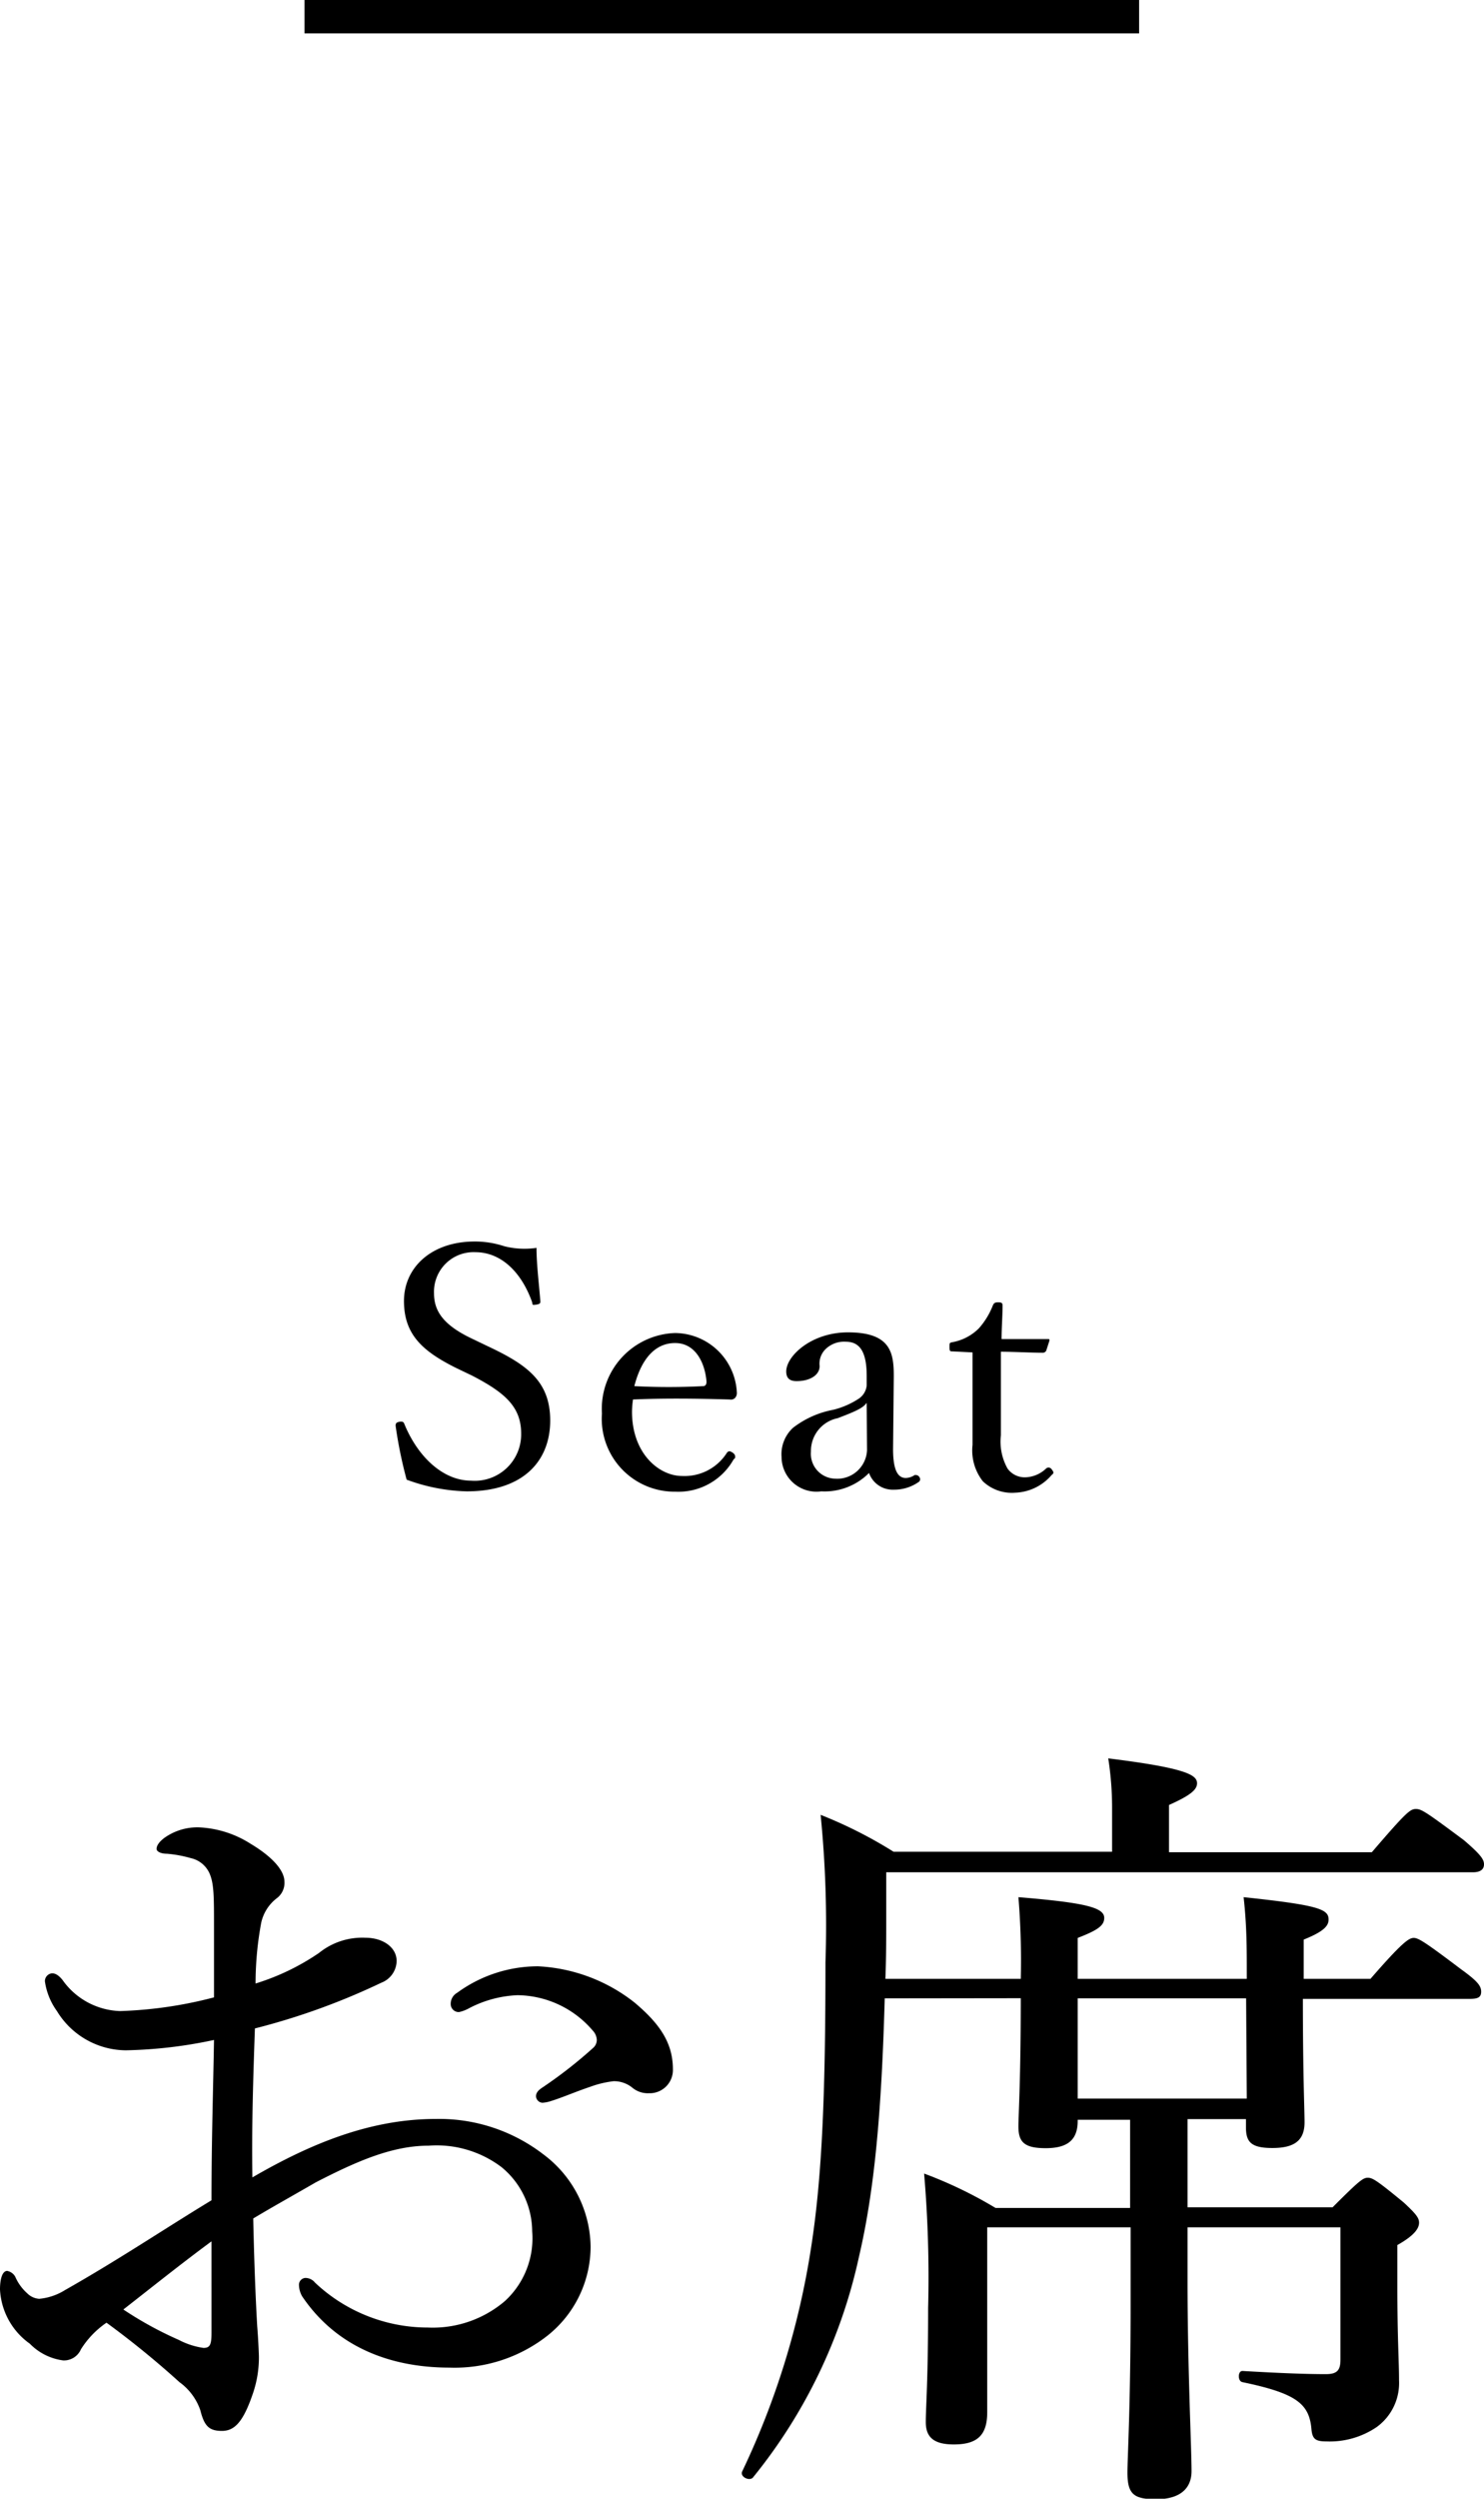 <svg xmlns="http://www.w3.org/2000/svg" viewBox="0 0 88.9 149.62"><g id="レイヤー_2" data-name="レイヤー 2"><g id="レイヤー_1-2" data-name="レイヤー 1"><path d="M12.82,115.39c0-1.87,0-2.64-.29-3.26a1.61,1.61,0,0,0-1.11-.87A7.35,7.35,0,0,0,10,111c-.38,0-.62-.14-.62-.29s.09-.38.48-.67a3.41,3.41,0,0,1,2.06-.62,6.27,6.27,0,0,1,3.12,1c1.2.72,2,1.54,2,2.26a1.15,1.15,0,0,1-.48,1,2.53,2.53,0,0,0-.91,1.44,19.81,19.81,0,0,0-.34,3.65,14.05,14.05,0,0,0,3.8-1.83,4.12,4.12,0,0,1,2.78-.91c1.06,0,1.87.58,1.87,1.39a1.42,1.42,0,0,1-.91,1.3,40.74,40.74,0,0,1-7.58,2.74c-.1,2.88-.2,5.9-.15,8.92,3.55-2.06,7.11-3.5,11-3.5A10.23,10.23,0,0,1,32.55,129a7,7,0,0,1,2.83,5.52,6.82,6.82,0,0,1-2.64,5.38,9,9,0,0,1-5.81,1.87c-3.7,0-6.86-1.34-8.83-4.27a1.41,1.41,0,0,1-.19-.72.41.41,0,0,1,.38-.38.74.74,0,0,1,.58.28,9.85,9.85,0,0,0,6.76,2.69,6.65,6.65,0,0,0,4.61-1.58,5.1,5.1,0,0,0,1.64-4.18,5,5,0,0,0-1.83-3.84,6.44,6.44,0,0,0-4.37-1.29c-2.16,0-4.27.91-6.77,2.2-1.24.72-2.54,1.44-3.74,2.16.05,2.4.14,4.8.24,6.48.05.58.1,1.59.1,1.83a6.64,6.64,0,0,1-.34,2.11c-.58,1.73-1.1,2.3-1.87,2.3s-1.06-.28-1.3-1.24a3.46,3.46,0,0,0-1.25-1.68,53.86,53.86,0,0,0-4.37-3.56,5.43,5.43,0,0,0-1.53,1.59,1.11,1.11,0,0,1-1.06.67,3.4,3.4,0,0,1-2-1A4.24,4.24,0,0,1,0,137.09c0-.63.14-1.11.43-1.11a.7.7,0,0,1,.48.34,2.85,2.85,0,0,0,.72,1,1.12,1.12,0,0,0,.72.33,3.52,3.52,0,0,0,1.54-.52c3.31-1.88,5.85-3.6,8.78-5.38,0-3.65.1-6.58.15-9.6a27.42,27.42,0,0,1-5.28.62,4.87,4.87,0,0,1-4.13-2.35,4,4,0,0,1-.72-1.78.47.47,0,0,1,.43-.48c.19,0,.38.1.62.39a4.38,4.38,0,0,0,3.46,1.87,25.06,25.06,0,0,0,5.62-.82Zm-.15,18.82c-1.82,1.34-3.74,2.88-5.28,4.08a21.71,21.71,0,0,0,3.32,1.82,4.57,4.57,0,0,0,1.48.48c.39,0,.48-.19.48-.91ZM38,119.9c1.49,1.25,2.31,2.4,2.31,4a1.39,1.39,0,0,1-1.44,1.44,1.45,1.45,0,0,1-1-.34,1.74,1.74,0,0,0-1.11-.38,6,6,0,0,0-1.39.33c-1,.34-1.63.63-2.4.87a2,2,0,0,1-.48.09.41.41,0,0,1-.38-.38c0-.19.09-.34.38-.53a26.9,26.9,0,0,0,3.07-2.4.63.63,0,0,0,.19-.48.87.87,0,0,0-.24-.53A6,6,0,0,0,31,119.47a6.87,6.87,0,0,0-2.88.77,2.23,2.23,0,0,1-.62.24A.48.48,0,0,1,27,120a.75.75,0,0,1,.38-.67,8.21,8.21,0,0,1,4.85-1.59A10.12,10.12,0,0,1,38,119.9Z"/><path d="M53,119.66c-.19,6.87-.62,11.52-1.54,15.46a31.56,31.56,0,0,1-6.33,13.2c-.19.29-.82,0-.67-.33a48,48,0,0,0,4.12-13.35c.68-4.32.87-9.41.87-17.14a66.57,66.57,0,0,0-.29-8.83,26.78,26.78,0,0,1,4.37,2.21H66.62v-2.59a19,19,0,0,0-.23-3c4.7.58,5.32,1,5.32,1.49,0,.38-.38.72-1.68,1.3v2.83H82.18c2.06-2.4,2.3-2.59,2.64-2.59s.62.19,2.88,1.87c1,.86,1.2,1.15,1.2,1.44s-.19.48-.67.48H53.09v2.59c0,1.34,0,2.59-.05,3.79h8.11a46.66,46.66,0,0,0-.14-4.89c4,.33,5.14.62,5.14,1.24,0,.44-.34.72-1.59,1.2v2.45H74.69v-.29c0-1.58,0-2.88-.19-4.6,4.51.48,5.09.72,5.09,1.34,0,.38-.29.72-1.49,1.2v2.35h4c1.92-2.21,2.31-2.45,2.59-2.45s.67.24,2.84,1.88c1,.72,1.2,1,1.2,1.34s-.2.43-.68.43h-10c0,4.47.1,6.67.1,7.39,0,1.11-.63,1.54-1.93,1.54s-1.58-.38-1.58-1.25v-.48H71.14v5.28h8.69c1.58-1.58,1.82-1.77,2.11-1.77s.58.19,2.16,1.49c.72.67.91.91.91,1.2s-.19.72-1.3,1.34v2.45c0,3.21.1,4.46.1,5.66a3.25,3.25,0,0,1-1.34,2.79,5,5,0,0,1-3,.86c-.67,0-.86-.14-.91-.77-.14-1.49-.91-2.11-4.13-2.78-.29-.05-.29-.67,0-.67,2.4.14,3.89.19,5,.19.68,0,.87-.24.87-.87v-7.92H71.14v3.17c0,5.28.24,10,.24,11.43,0,1.1-.77,1.68-2.11,1.68s-1.73-.29-1.73-1.59c0-.91.19-4,.19-10.08v-4.61H59.14v4.08c0,4.23,0,5.81,0,7,0,1.4-.63,1.92-2,1.92-1.2,0-1.68-.43-1.68-1.34s.14-2.45.14-6.82a73.11,73.11,0,0,0-.24-8.06,25.61,25.61,0,0,1,4.28,2.06h8.06v-5.28H64.56V127c0,1.15-.62,1.63-1.92,1.63s-1.63-.38-1.63-1.3c0-.67.14-2.83.14-7.68Zm21.65,0H64.56v6H74.69Z"/><path d="M27.3,81.9c-2-1-3.1-2-3.1-4s1.64-3.56,4.24-3.56a5.6,5.6,0,0,1,1.76.28,4.91,4.91,0,0,0,1.94.1c0,1,.15,2.16.23,3.2,0,.1,0,.16-.25.2s-.22,0-.24-.14c-.66-1.86-1.9-3-3.4-3A2.37,2.37,0,0,0,26,77.44c0,1,.48,1.86,2.24,2.7l1,.48c2.34,1.1,3.72,2.1,3.72,4.44s-1.52,4.24-5,4.24a11.07,11.07,0,0,1-3.6-.7,26.35,26.35,0,0,1-.66-3.22c0-.1,0-.2.2-.24s.28,0,.32.12c.82,2,2.34,3.4,4,3.4a2.78,2.78,0,0,0,3-2.82c0-1.62-1-2.46-2.92-3.46Z"/><path d="M37.86,84.52c0,2.54,1.64,3.86,3,3.86A3,3,0,0,0,43.54,87a.2.2,0,0,1,.16-.1c.08,0,.34.14.34.3s0,.08-.1.2a3.79,3.79,0,0,1-3.48,1.92,4.36,4.36,0,0,1-4.4-4.68,4.54,4.54,0,0,1,4.38-4.82,3.74,3.74,0,0,1,3.7,3.54.45.45,0,0,1-.1.34.35.35,0,0,1-.32.1c-2-.06-4-.08-5.8,0A5.58,5.58,0,0,0,37.86,84.52ZM42.12,83c.16,0,.22-.14.2-.32-.1-1.06-.64-2.26-1.88-2.26S38.4,81.44,38,83A39.67,39.67,0,0,0,42.12,83Z"/><path d="M53.5,86.78c0,1.24.28,1.72.76,1.72a1,1,0,0,0,.54-.18c.08,0,.18,0,.26.1s.08.22,0,.3a2.54,2.54,0,0,1-1.52.48,1.5,1.5,0,0,1-1.48-1A3.75,3.75,0,0,1,49.2,89.3a2.09,2.09,0,0,1-2.38-2.06,2.15,2.15,0,0,1,.68-1.74,5.61,5.61,0,0,1,2.4-1.08,4.9,4.9,0,0,0,1.56-.68,1.08,1.08,0,0,0,.46-.78V82.4c0-1.44-.4-2.06-1.26-2.06a1.59,1.59,0,0,0-1.22.46,1.22,1.22,0,0,0-.34,1c0,.54-.58.9-1.38.9-.44,0-.62-.2-.62-.58,0-.92,1.5-2.34,3.7-2.34,2.72,0,2.76,1.38,2.74,2.9ZM51.92,84c-.22.3-.58.48-1.74.92a2,2,0,0,0-1.6,2A1.49,1.49,0,0,0,50,88.54a1.79,1.79,0,0,0,1.94-1.7Z"/><path d="M57.08,80.92c-.16,0-.2,0-.2-.26s0-.26.22-.3a3,3,0,0,0,1.54-.82,4.56,4.56,0,0,0,.84-1.38c.06-.12.1-.18.32-.18s.26.06.26.2c0,.56-.06,1.36-.06,2,.8,0,1.94,0,2.76,0,.1,0,.12,0,.1.12l-.18.56a.22.22,0,0,1-.2.14c-.72,0-1.78-.06-2.52-.06l0,5a3.3,3.3,0,0,0,.4,2,1.27,1.27,0,0,0,1.06.52,1.88,1.88,0,0,0,1.26-.54.22.22,0,0,1,.32.06c.12.16.16.22,0,.34a3,3,0,0,1-2.18,1.06,2.52,2.52,0,0,1-1.94-.68,3,3,0,0,1-.62-2.18c0-.92,0-1.82,0-2.76l0-2.78Z"/><rect x="18.24" width="50" height="2"/></g></g></svg>